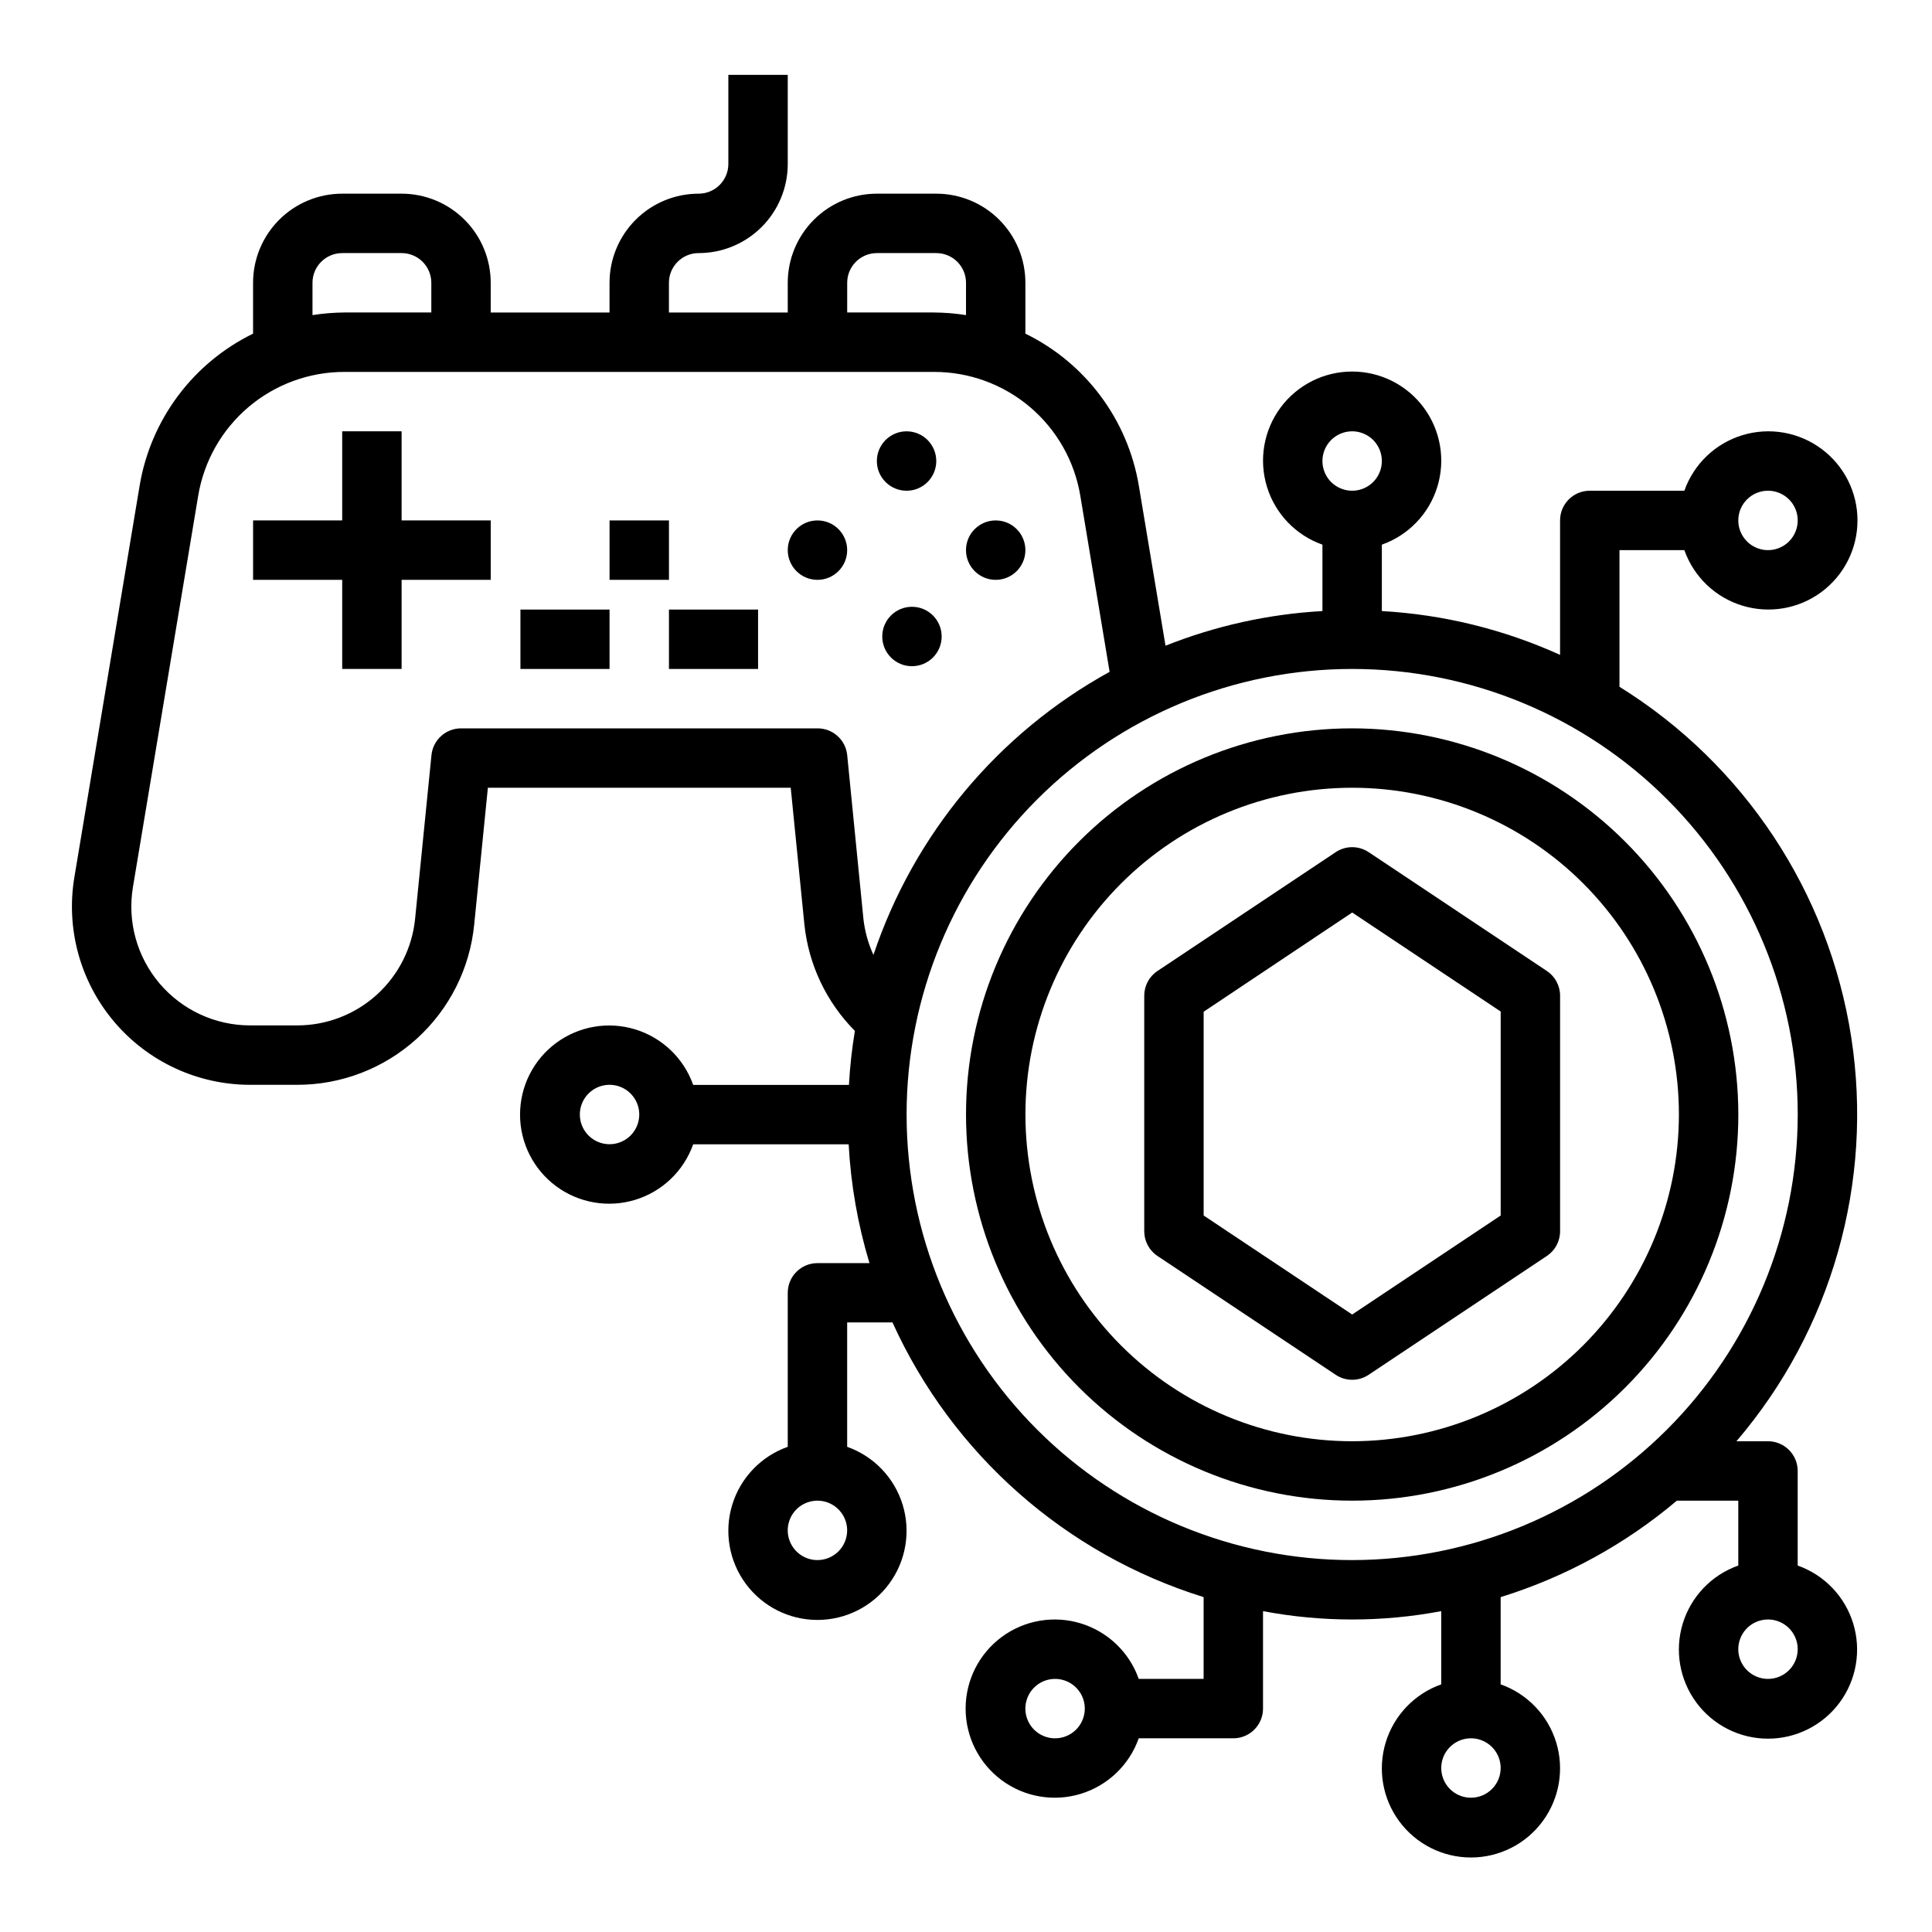 <?xml version="1.0" encoding="UTF-8"?>
<!-- Uploaded to: ICON Repo, www.iconrepo.com, Generator: ICON Repo Mixer Tools -->
<svg fill="#000000" width="800px" height="800px" version="1.1" viewBox="144 144 512 512" xmlns="http://www.w3.org/2000/svg">
 <g>
  <path d="m573.18 326v-36.211h17.191c2.496 7.062 8.191 12.52 15.355 14.711 7.16 2.191 14.934 0.859 20.953-3.594 6.023-4.453 9.574-11.5 9.574-18.988s-3.551-14.531-9.574-18.984c-6.019-4.453-13.793-5.789-20.953-3.598-7.164 2.191-12.859 7.648-15.355 14.711h-25.062c-4.348 0-7.875 3.523-7.875 7.871v35.629c-14.891-6.75-30.906-10.688-47.23-11.609v-17.598c7.059-2.496 12.52-8.191 14.711-15.352 2.191-7.16 0.855-14.938-3.598-20.957-4.453-6.019-11.496-9.57-18.984-9.57-7.488 0-14.535 3.551-18.988 9.57s-5.785 13.797-3.594 20.957c2.191 7.16 7.648 12.855 14.707 15.352v17.598c-14.266 0.797-28.309 3.898-41.586 9.184l-7.047-42.266v0.004c-2.887-17.559-14.102-32.629-30.086-40.441v-13.477c0-6.262-2.488-12.27-6.918-16.699-4.426-4.43-10.434-6.918-16.699-6.918h-15.742c-6.266 0-12.27 2.488-16.699 6.918-4.43 4.43-6.918 10.438-6.918 16.699v7.871h-31.488v-7.871c0-4.348 3.523-7.871 7.871-7.871 6.266 0 12.273-2.488 16.699-6.918 4.43-4.43 6.918-10.434 6.918-16.699v-23.617h-15.742v23.617c0 2.09-0.832 4.09-2.309 5.566-1.473 1.477-3.477 2.305-5.566 2.305-6.262 0-12.27 2.488-16.695 6.918-4.43 4.43-6.918 10.438-6.918 16.699v7.871h-31.488v-7.871c0-6.262-2.488-12.27-6.918-16.699-4.43-4.43-10.434-6.918-16.699-6.918h-15.742c-6.266 0-12.273 2.488-16.699 6.918-4.43 4.43-6.918 10.438-6.918 16.699v13.477c-15.984 7.812-27.199 22.883-30.086 40.441l-17.273 103.63c-2.281 13.691 1.578 27.695 10.547 38.285 8.969 10.594 22.145 16.703 36.023 16.711h12.398c11.719 0.031 23.027-4.309 31.719-12.168 8.691-7.863 14.141-18.68 15.277-30.344l3.621-36.211h80.258l3.621 36.211c1.109 10.66 5.832 20.617 13.383 28.223-0.789 4.738-1.312 9.516-1.574 14.312h-41.281c-2.496-7.062-8.195-12.52-15.355-14.711-7.16-2.191-14.934-0.859-20.957 3.594-6.019 4.453-9.57 11.5-9.57 18.988 0 7.488 3.551 14.531 9.57 18.984 6.023 4.453 13.797 5.789 20.957 3.598s12.859-7.652 15.355-14.711h41.211-0.004c0.57 10.68 2.418 21.25 5.512 31.488h-13.785c-4.348 0-7.871 3.523-7.871 7.871v40.809c-7.059 2.496-12.516 8.195-14.711 15.355-2.191 7.16-0.855 14.934 3.598 20.957 4.453 6.019 11.496 9.57 18.984 9.57s14.535-3.551 18.988-9.57c4.453-6.023 5.785-13.797 3.594-20.957s-7.648-12.859-14.707-15.355v-32.961h12.012c15.84 34.918 45.84 61.402 82.453 72.793v21.672h-17.195c-2.496-7.059-8.191-12.516-15.352-14.707-7.16-2.191-14.938-0.859-20.957 3.594-6.019 4.453-9.57 11.5-9.57 18.988s3.551 14.531 9.57 18.984c6.019 4.453 13.797 5.789 20.957 3.598 7.16-2.195 12.855-7.652 15.352-14.711h25.066c2.086 0 4.09-0.832 5.566-2.305 1.477-1.477 2.305-3.481 2.305-5.566v-25.828c15.605 2.949 31.625 2.949 47.23 0v19.406-0.004c-7.059 2.496-12.516 8.191-14.707 15.355-2.191 7.16-0.859 14.934 3.594 20.953 4.453 6.023 11.5 9.574 18.988 9.574s14.531-3.551 18.984-9.574c4.453-6.019 5.789-13.793 3.598-20.953-2.191-7.164-7.652-12.859-14.711-15.355v-23.121c17.121-5.301 33.004-13.992 46.695-25.559h16.281v17.191c-7.062 2.496-12.52 8.195-14.711 15.355-2.191 7.16-0.855 14.934 3.598 20.953 4.453 6.023 11.496 9.574 18.984 9.574s14.535-3.551 18.988-9.574c4.453-6.019 5.785-13.793 3.594-20.953-2.191-7.16-7.648-12.859-14.711-15.355v-25.062c0-2.09-0.828-4.09-2.305-5.566-1.477-1.477-3.477-2.309-5.566-2.309h-8.359c25.266-29.555 36.375-68.668 30.418-107.09-5.957-38.422-28.387-72.336-61.418-92.855zm39.359-51.953c3.184 0 6.055 1.918 7.273 4.859s0.543 6.328-1.707 8.578-5.637 2.926-8.578 1.707-4.859-4.09-4.859-7.273c0-4.348 3.523-7.871 7.871-7.871zm-251.91 283.39c-3.184 0-6.051-1.918-7.269-4.859s-0.547-6.324 1.703-8.578c2.254-2.25 5.641-2.926 8.582-1.707s4.859 4.09 4.859 7.273c0 2.09-0.832 4.09-2.309 5.566-1.477 1.477-3.477 2.305-5.566 2.305zm62.977 47.23v0.004c-3.184 0-6.055-1.918-7.273-4.859-1.215-2.941-0.543-6.328 1.707-8.578 2.254-2.254 5.637-2.926 8.582-1.707 2.941 1.219 4.859 4.086 4.859 7.273 0 2.086-0.832 4.09-2.309 5.566-1.477 1.473-3.477 2.305-5.566 2.305zm110.21 15.742 0.004 0.004c-3.184 0-6.055-1.918-7.273-4.859-1.219-2.941-0.547-6.328 1.707-8.578 2.25-2.25 5.637-2.926 8.578-1.707 2.941 1.219 4.859 4.09 4.859 7.273 0 2.09-0.828 4.09-2.305 5.566s-3.481 2.305-5.566 2.305zm78.719-31.488 0.004 0.004c-3.184 0-6.055-1.918-7.273-4.859s-0.543-6.328 1.707-8.578 5.637-2.926 8.578-1.707c2.941 1.219 4.859 4.09 4.859 7.273 0 2.09-0.828 4.09-2.305 5.566-1.477 1.477-3.477 2.305-5.566 2.305zm-110.2-330.62c3.184 0 6.055 1.918 7.273 4.859 1.215 2.941 0.543 6.328-1.707 8.582-2.254 2.25-5.637 2.922-8.578 1.703-2.945-1.219-4.863-4.086-4.863-7.269 0-4.348 3.527-7.875 7.875-7.875zm-133.82-39.359c0-4.348 3.523-7.871 7.871-7.871h15.742c2.09 0 4.09 0.828 5.566 2.305 1.477 1.477 2.309 3.481 2.309 5.566v8.566c-2.82-0.449-5.672-0.68-8.527-0.695h-22.961zm-141.7 0c0-4.348 3.527-7.871 7.875-7.871h15.742c2.09 0 4.09 0.828 5.566 2.305 1.477 1.477 2.305 3.481 2.305 5.566v7.871h-22.961c-2.856 0.016-5.707 0.246-8.527 0.695zm145.99 168.46-4.289-43.297c-0.406-4.035-3.816-7.102-7.875-7.082h-94.461c-4.043 0-7.43 3.062-7.836 7.082l-4.328 43.297c-0.758 7.777-4.391 14.988-10.184 20.23-5.793 5.242-13.336 8.133-21.148 8.109h-12.398c-9.254 0-18.039-4.074-24.02-11.137-5.981-7.059-8.555-16.395-7.035-25.523l17.281-103.63c1.512-9.203 6.246-17.566 13.363-23.594 7.113-6.023 16.145-9.32 25.469-9.297h156.13c9.324-0.023 18.355 3.273 25.469 9.297 7.117 6.027 11.852 14.391 13.363 23.594l7.754 46.586c-29.535 16.273-51.875 43.055-62.59 75.027-1.398-3.059-2.301-6.316-2.668-9.66zm-67.266 59.828c-3.184 0-6.055-1.918-7.273-4.859s-0.547-6.328 1.707-8.578c2.25-2.254 5.637-2.926 8.578-1.707s4.859 4.09 4.859 7.273c0 2.086-0.828 4.09-2.305 5.566-1.477 1.477-3.481 2.305-5.566 2.305zm196.8 110.21c-31.316 0-61.352-12.438-83.496-34.582-22.145-22.145-34.586-52.18-34.586-83.496s12.441-61.352 34.586-83.496c22.145-22.145 52.18-34.586 83.496-34.586 31.316 0 61.352 12.441 83.496 34.586 22.141 22.145 34.582 52.18 34.582 83.496-0.035 31.305-12.484 61.32-34.621 83.457-22.137 22.137-52.152 34.586-83.457 34.621z"/>
  <path d="m502.34 337.02c-27.141 0-53.172 10.781-72.363 29.973s-29.973 45.223-29.973 72.363 10.781 53.172 29.973 72.363 45.223 29.973 72.363 29.973c27.141 0 53.168-10.781 72.363-29.973 19.191-19.191 29.973-45.223 29.973-72.363-0.031-27.133-10.824-53.145-30.008-72.328-19.188-19.188-45.199-29.977-72.328-30.008zm0 188.93v-0.004c-22.969 0-44.992-9.121-61.23-25.359-16.238-16.242-25.363-38.266-25.363-61.23s9.125-44.992 25.363-61.23c16.238-16.238 38.262-25.363 61.23-25.363 22.965 0 44.988 9.125 61.23 25.363 16.238 16.238 25.359 38.266 25.359 61.23-0.027 22.957-9.156 44.965-25.391 61.199s-38.242 25.363-61.199 25.391z"/>
  <path d="m553.94 401.32-47.23-31.488h-0.004c-2.644-1.766-6.094-1.766-8.738 0l-47.23 31.488c-2.191 1.461-3.504 3.918-3.504 6.551v62.426c0 2.629 1.312 5.086 3.504 6.547l47.23 31.488c2.644 1.766 6.094 1.766 8.738 0l47.23-31.488h0.004c2.188-1.461 3.5-3.918 3.5-6.547v-62.426c0-2.633-1.312-5.09-3.5-6.551zm-12.242 64.805-39.359 26.238-39.359-26.238v-54.004l39.359-26.293 39.359 26.238z"/>
  <path d="m250.43 258.3h-15.742v23.617h-23.617v15.746h23.617v23.613h15.742v-23.613h23.617v-15.746h-23.617z"/>
  <path d="m281.92 305.54h23.617v15.742h-23.617z"/>
  <path d="m305.54 281.92h15.742v15.742h-15.742z"/>
  <path d="m321.28 305.54h23.617v15.742h-23.617z"/>
  <path d="m392.12 266.18c0 4.348-3.523 7.871-7.871 7.871s-7.871-3.523-7.871-7.871c0-4.348 3.523-7.875 7.871-7.875s7.871 3.527 7.871 7.875"/>
  <path d="m393.55 312.68c0 4.348-3.523 7.871-7.871 7.871-4.348 0-7.871-3.523-7.871-7.871s3.523-7.875 7.871-7.875c4.348 0 7.871 3.527 7.871 7.875"/>
  <path d="m368.51 289.79c0 4.348-3.527 7.875-7.875 7.875-4.348 0-7.871-3.527-7.871-7.875 0-4.348 3.523-7.871 7.871-7.871 4.348 0 7.875 3.523 7.875 7.871"/>
  <path d="m415.74 289.79c0 4.348-3.523 7.875-7.871 7.875s-7.871-3.527-7.871-7.875c0-4.348 3.523-7.871 7.871-7.871s7.871 3.523 7.871 7.871"/>
 </g>
</svg>
